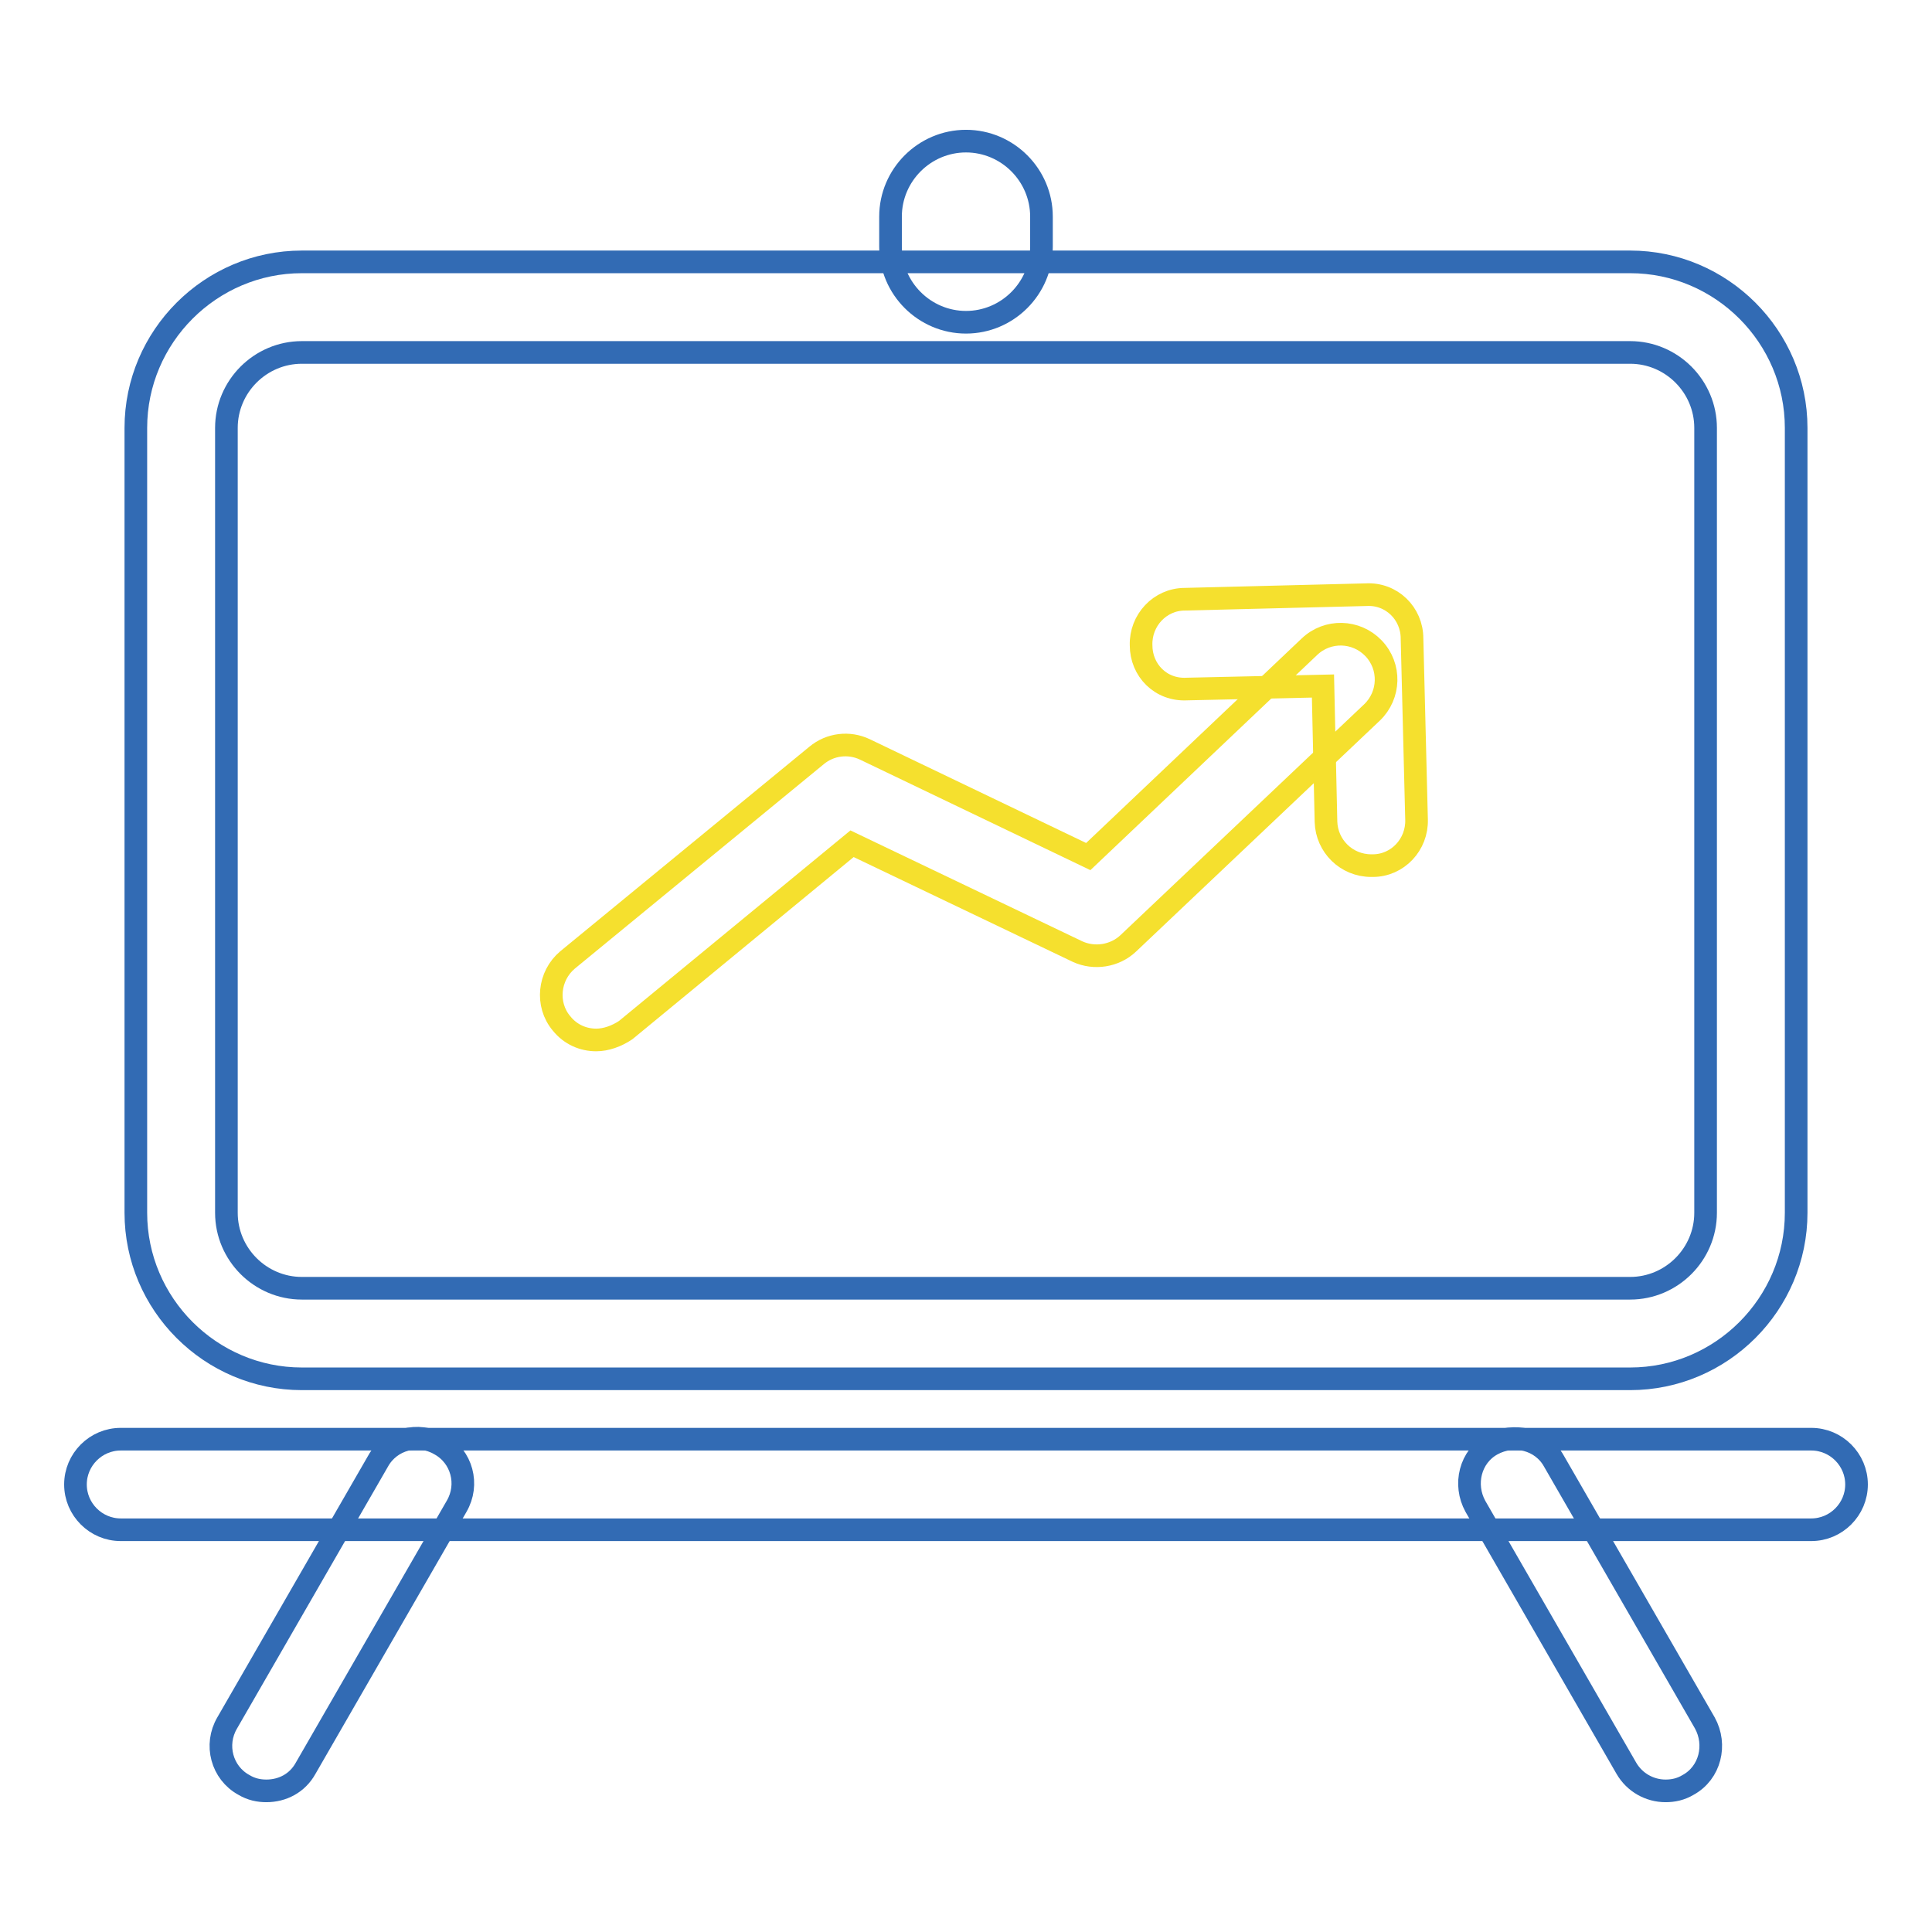 <?xml version="1.0" encoding="utf-8"?>
<!-- Svg Vector Icons : http://www.onlinewebfonts.com/icon -->
<!DOCTYPE svg PUBLIC "-//W3C//DTD SVG 1.1//EN" "http://www.w3.org/Graphics/SVG/1.1/DTD/svg11.dtd">
<svg version="1.1" xmlns="http://www.w3.org/2000/svg" xmlns:xlink="http://www.w3.org/1999/xlink" x="0px" y="0px" viewBox="0 0 256 256" enable-background="new 0 0 256 256" xml:space="preserve">
<g> <path stroke-width="3" fill-opacity="0" stroke="#326bb4"  d="M216,182.7H40c-12.1,0-22-9.9-22-22v-104c0-12.1,9.9-22,22-22h176c12.1,0,22,9.9,22,22v104 C238,172.8,228.1,182.7,216,182.7z M40,46.7c-5.5,0-10,4.5-10,10v104c0,5.5,4.5,10,10,10h176c5.5,0,10-4.5,10-10v-104 c0-5.5-4.5-10-10-10H40z M240,202.7H16c-3.3,0-6-2.7-6-6c0-3.3,2.7-6,6-6h224c3.3,0,6,2.7,6,6C246,200,243.3,202.7,240,202.7z"/> <path stroke-width="3" fill-opacity="0" stroke="#326bb4"  d="M35.3,237.3c-1,0-2-0.2-3-0.8c-2.9-1.6-3.9-5.3-2.2-8.2l20-34.7c1.6-2.9,5.3-3.9,8.2-2.2 c2.9,1.6,3.9,5.3,2.2,8.2l-20,34.7C39.4,236.3,37.4,237.3,35.3,237.3L35.3,237.3z M220.7,237.3c-2.1,0-4.1-1.1-5.2-3l-20-34.7 c-1.6-2.9-0.7-6.6,2.2-8.2c2.9-1.6,6.6-0.7,8.2,2.2l20,34.7c1.6,2.9,0.7,6.6-2.2,8.2C222.7,237.1,221.7,237.3,220.7,237.3 L220.7,237.3z M128,42.7c-5.5,0-10-4.5-10-10v-4c0-5.5,4.5-10,10-10c5.5,0,10,4.5,10,10v4C138,38.2,133.5,42.7,128,42.7z"/> <path stroke-width="3" fill-opacity="0" stroke="#f5e02e"  d="M79,137.8c-1.7,0-3.4-0.7-4.6-2.2c-2.1-2.5-1.7-6.3,0.8-8.4l33-27.1c1.8-1.5,4.3-1.8,6.4-0.8l29.6,14.2 l29.3-27.8c2.4-2.3,6.2-2.2,8.5,0.2c2.3,2.4,2.2,6.2-0.2,8.5L149.5,125c-1.8,1.7-4.5,2.1-6.7,1.1l-29.9-14.3l-30,24.7 C81.7,137.3,80.3,137.8,79,137.8z"/> <path stroke-width="3" fill-opacity="0" stroke="#f5e02e"  d="M181.7,114.7c-3.3,0-5.9-2.6-6-5.8l-0.4-18l-18,0.4c-3.5,0.2-6.1-2.5-6.1-5.8c-0.1-3.3,2.5-6.1,5.8-6.1 l24-0.6c3.4-0.2,6.1,2.5,6.1,5.8l0.6,24c0.1,3.3-2.5,6.1-5.8,6.1C181.8,114.7,181.7,114.7,181.7,114.7z"/></g>
</svg>